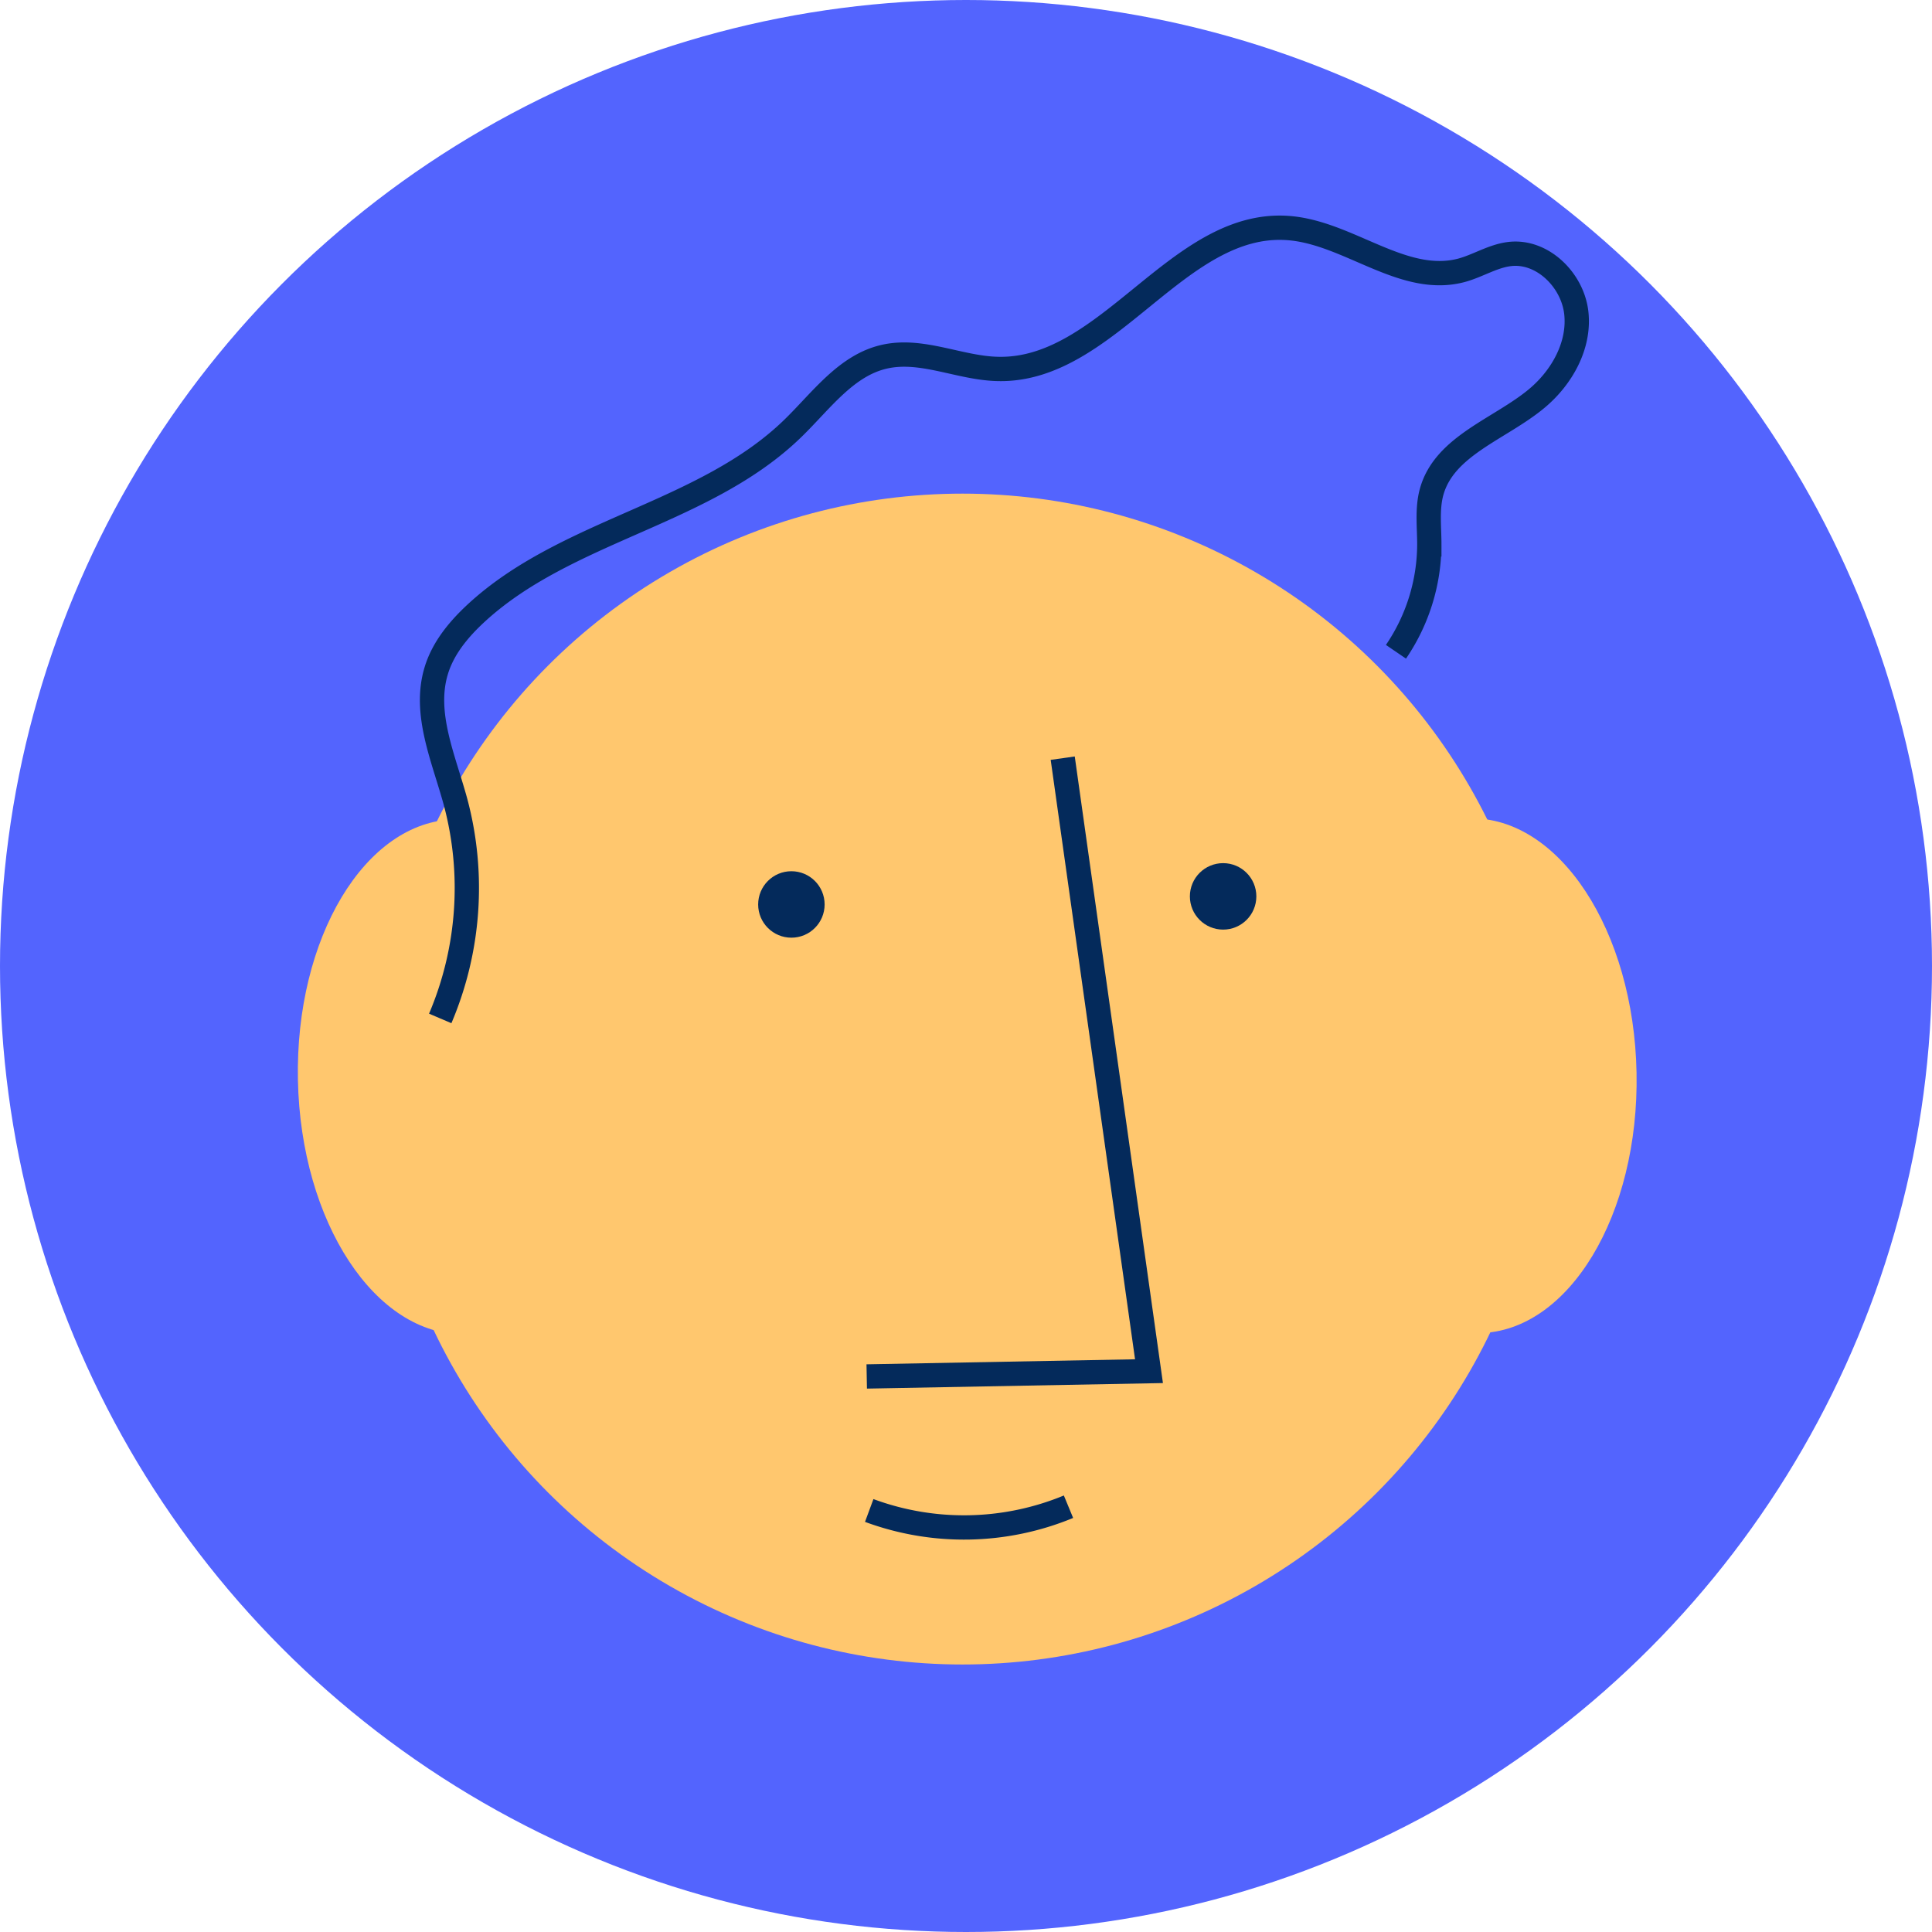 <?xml version="1.0" encoding="UTF-8"?> <svg xmlns="http://www.w3.org/2000/svg" viewBox="0 0 318 318"> <defs> <style>.cls-1{fill:#5364fe;}.cls-2{fill:#ffc76e;}.cls-3{fill:none;stroke:#042a5b;stroke-miterlimit:10;stroke-width:4px;}.cls-4{fill:#042a5b;}</style> </defs> <title>альберт</title> <g id="Слой_2" data-name="Слой 2"> <g id="Слой_1-2" data-name="Слой 1"> <circle class="cls-1" cx="159" cy="159" r="159"></circle> <circle class="cls-2" cx="158.43" cy="177.61" r="96.36"></circle> <polyline class="cls-3" points="174.92 124.79 189.12 225.69 142.66 226.56"></polyline> <circle class="cls-4" cx="130.26" cy="148.87" r="5.47"></circle> <circle class="cls-4" cx="201.32" cy="147.54" r="5.47"></circle> <path class="cls-3" d="M175.87,248a45,45,0,0,1-32.8.62"></path> <ellipse class="cls-2" cx="75.46" cy="177.3" rx="26.65" ry="42.37" transform="matrix(1, -0.02, 0.02, 1, -3.32, 1.45)"></ellipse> <ellipse class="cls-2" cx="242.72" cy="177.08" rx="26.65" ry="42.37" transform="translate(-3.29 4.59) rotate(-1.08)"></ellipse> <path class="cls-3" d="M72.46,167.63A54.84,54.84,0,0,0,75,132.07c-1.94-7.19-5.38-14.64-3.17-21.76,1.12-3.64,3.64-6.69,6.43-9.29,14.85-13.8,37.7-16.37,52.23-30.5,4.64-4.5,8.72-10.33,15-11.79s12.53,1.92,18.92,2c18.07.29,29.51-24.46,47.54-23.2,10,.69,19,9.58,28.69,6.94,2.67-.74,5.11-2.34,7.87-2.66,5.37-.62,10.33,4.29,10.94,9.66s-2.36,10.67-6.52,14.13c-6,5-15.16,7.74-17.28,15.32-.78,2.8-.39,5.78-.39,8.69a31.56,31.56,0,0,1-5.49,17.67"></path> </g> </g> </svg> 